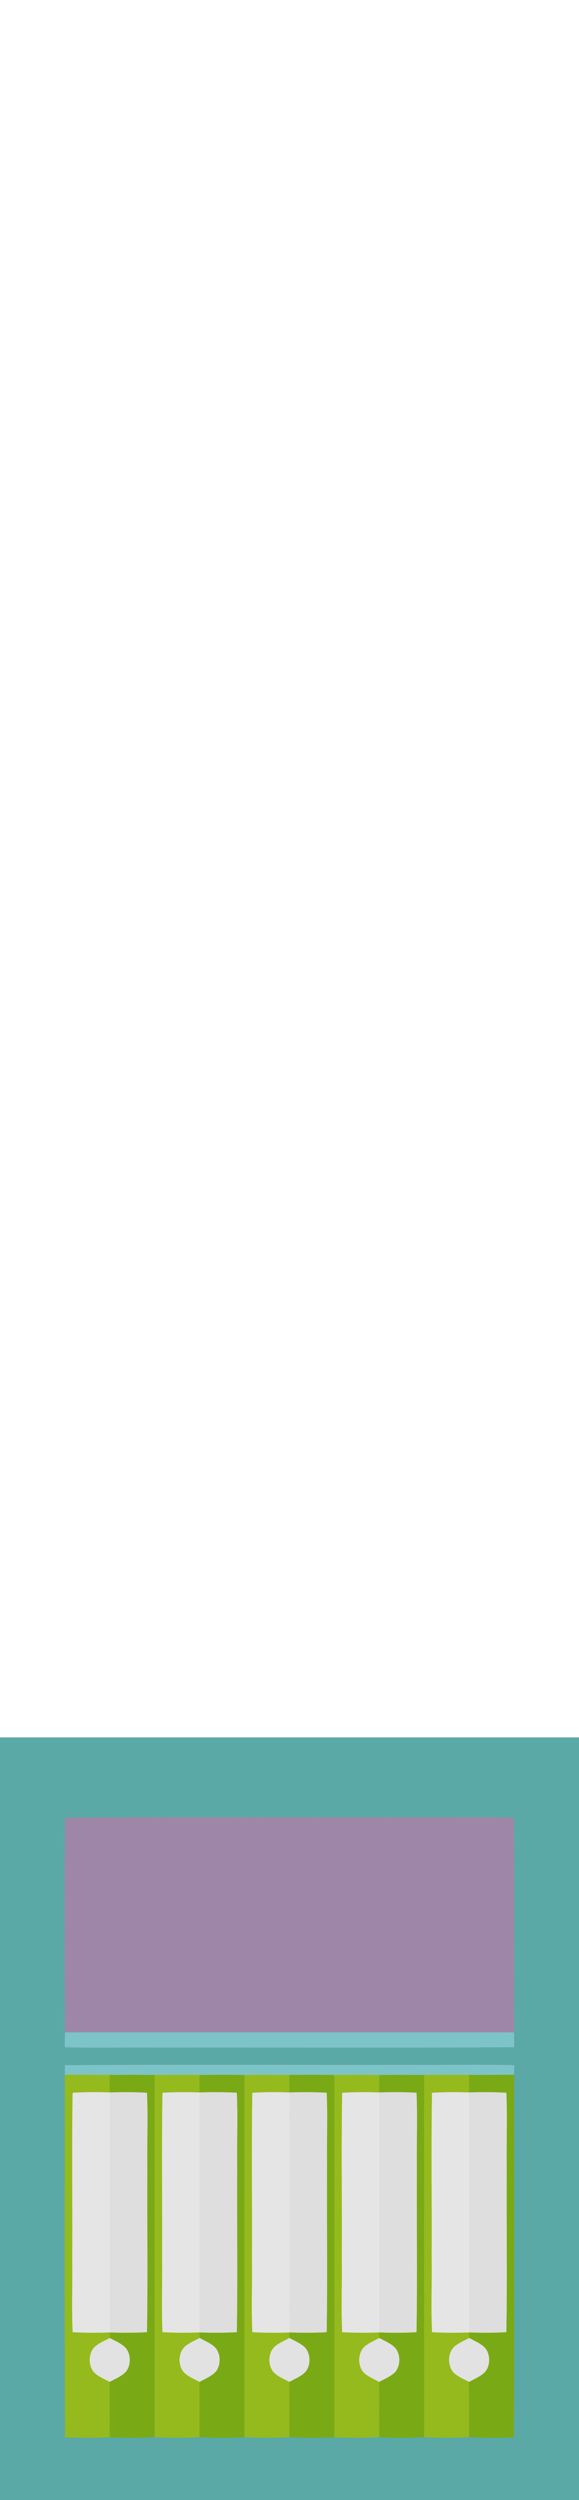 <?xml version="1.0" encoding="UTF-8" ?>
<!DOCTYPE svg PUBLIC "-//W3C//DTD SVG 1.1//EN" "http://www.w3.org/Graphics/SVG/1.1/DTD/svg11.dtd">
<svg width="232pt" height="1000pt" viewBox="0 0 232 1000" version="1.1" xmlns="http://www.w3.org/2000/svg">
<path fill="#5ba9a6" stroke="#5ba9a6" stroke-width="0.094" opacity="1.00" d=" M 0.00 695.00 C 77.33 695.00 154.67 695.00 232.00 695.00 L 232.00 1000.00 L 0.00 1000.00 L 0.00 695.00 M 26.14 727.14 C 25.84 755.76 26.02 784.39 26.06 813.01 C 26.04 814.95 26.03 816.90 26.02 818.86 C 38.01 819.25 50.01 818.87 62.00 819.00 C 109.99 818.90 157.99 819.20 205.98 818.85 C 205.97 816.90 205.96 814.95 205.94 813.01 C 205.98 784.39 206.16 755.76 205.86 727.14 C 192.91 726.75 179.95 727.13 167.00 727.00 C 120.05 727.10 73.09 726.80 26.14 727.14 M 26.05 826.13 C 26.05 827.41 26.06 828.69 26.06 829.98 C 25.99 878.27 25.88 926.58 26.12 974.87 C 32.08 975.17 38.04 975.15 44.00 974.85 C 49.99 975.16 56.00 975.16 62.00 974.85 C 67.99 975.16 74.00 975.16 80.00 974.85 C 86.00 975.16 92.01 975.16 98.00 974.85 C 104.00 975.16 110.00 975.16 116.00 974.84 C 121.99 975.16 128.00 975.16 134.00 974.85 C 139.99 975.16 146.00 975.16 152.00 974.84 C 157.99 975.16 164.00 975.16 170.00 974.84 C 175.99 975.16 182.00 975.16 188.00 974.85 C 193.95 975.15 199.92 975.17 205.88 974.87 C 206.13 926.58 205.99 878.27 205.95 829.98 C 205.95 828.69 205.95 827.41 205.96 826.14 C 192.31 825.76 178.65 826.13 165.00 826.00 C 118.68 826.09 72.36 825.81 26.05 826.13 Z" />
<path fill="#9d86a8" stroke="#9d86a8" stroke-width="0.094" opacity="1.00" d=" M 26.14 727.14 C 73.09 726.80 120.05 727.10 167.00 727.00 C 179.95 727.13 192.91 726.75 205.86 727.14 C 206.16 755.76 205.98 784.39 205.94 813.01 C 145.98 812.99 86.02 813.00 26.06 813.01 C 26.02 784.39 25.84 755.76 26.14 727.14 Z" />
<path fill="#7dc4c8" stroke="#7dc4c8" stroke-width="0.094" opacity="1.00" d=" M 26.06 813.01 C 86.02 813.00 145.98 812.99 205.94 813.01 C 205.96 814.95 205.97 816.90 205.98 818.85 C 157.99 819.20 109.99 818.90 62.00 819.00 C 50.01 818.87 38.01 819.25 26.02 818.86 C 26.03 816.90 26.04 814.95 26.06 813.01 Z" />
<path fill="#7dc4c8" stroke="#7dc4c8" stroke-width="0.094" opacity="1.00" d=" M 26.05 826.13 C 72.36 825.81 118.68 826.09 165.00 826.00 C 178.65 826.13 192.31 825.76 205.96 826.14 C 205.95 827.41 205.95 828.69 205.95 829.98 C 199.97 829.98 193.98 830.01 188.00 830.02 C 182.00 829.98 176.00 829.98 170.00 830.02 C 164.00 829.99 158.00 829.99 152.00 830.02 C 146.00 829.99 140.00 829.99 134.00 830.02 C 128.00 829.98 122.00 829.98 116.00 830.02 C 110.00 829.99 104.00 829.99 98.00 830.02 C 92.00 829.98 86.00 829.98 80.00 830.02 C 74.00 829.98 68.00 829.99 62.00 830.02 C 56.00 829.99 50.00 829.98 44.00 830.02 C 38.02 830.00 32.04 829.98 26.06 829.98 C 26.06 828.69 26.05 827.41 26.05 826.13 Z" />
<path fill="#95ba1d" stroke="#95ba1d" stroke-width="0.094" opacity="1.00" d=" M 26.06 829.98 C 32.04 829.98 38.02 830.00 44.00 830.02 C 44.00 832.35 44.00 834.68 44.00 837.03 C 39.05 836.88 34.10 836.87 29.15 837.15 C 28.75 859.09 29.14 881.05 29.00 903.00 C 29.15 912.95 28.69 922.90 29.15 932.85 C 34.10 933.13 39.05 933.11 44.00 932.95 C 43.99 933.53 43.99 934.68 43.99 935.26 C 41.74 936.48 39.17 937.39 37.44 939.37 C 35.50 942.02 35.50 945.97 37.43 948.62 C 39.16 950.58 41.71 951.49 43.95 952.73 C 44.02 960.10 44.01 967.47 44.00 974.85 C 38.04 975.15 32.08 975.17 26.12 974.87 C 25.88 926.58 25.99 878.27 26.06 829.98 Z" />
<path fill="#7aa916" stroke="#7aa916" stroke-width="0.094" opacity="1.00" d=" M 44.00 830.02 C 50.00 829.98 56.00 829.99 62.00 830.02 C 62.00 878.30 62.00 926.57 62.00 974.85 C 56.00 975.16 49.99 975.16 44.00 974.85 C 44.01 967.47 44.02 960.10 43.95 952.73 C 46.20 951.46 48.73 950.51 50.51 948.58 C 52.45 945.97 52.45 942.02 50.52 939.41 C 48.78 937.45 46.23 936.51 43.99 935.26 C 43.99 934.68 43.99 933.53 44.00 932.95 C 48.95 933.11 53.90 933.13 58.85 932.85 C 59.24 910.91 58.87 888.95 59.00 867.00 C 58.85 857.05 59.31 847.09 58.85 837.15 C 53.90 836.87 48.95 836.88 44.00 837.03 C 44.00 834.68 44.00 832.35 44.00 830.02 Z" />
<path fill="#95ba1d" stroke="#95ba1d" stroke-width="0.094" opacity="1.00" d=" M 62.00 830.02 C 68.00 829.99 74.00 829.98 80.00 830.02 C 80.00 832.35 80.00 834.68 80.00 837.03 C 75.05 836.88 70.10 836.87 65.15 837.15 C 64.75 859.09 65.13 881.05 65.00 903.00 C 65.15 912.94 64.69 922.90 65.15 932.84 C 70.10 933.13 75.05 933.11 80.00 932.95 C 80.00 933.53 80.00 934.68 80.00 935.26 C 77.91 936.36 75.65 937.25 73.89 938.87 C 71.47 941.44 71.38 945.80 73.44 948.62 C 75.16 950.58 77.71 951.49 79.95 952.73 C 80.02 960.10 80.00 967.47 80.00 974.85 C 74.00 975.16 67.99 975.16 62.00 974.85 C 62.00 926.57 62.00 878.30 62.00 830.02 Z" />
<path fill="#7aa916" stroke="#7aa916" stroke-width="0.094" opacity="1.00" d=" M 80.00 830.02 C 86.00 829.98 92.00 829.98 98.00 830.02 C 98.00 878.29 98.00 926.57 98.00 974.85 C 92.01 975.16 86.00 975.16 80.00 974.85 C 80.00 967.47 80.02 960.10 79.95 952.73 C 82.20 951.46 84.74 950.51 86.51 948.58 C 88.45 945.96 88.45 942.02 86.52 939.41 C 84.78 937.45 82.23 936.51 80.00 935.26 C 80.00 934.68 80.00 933.53 80.00 932.95 C 84.95 933.11 89.90 933.13 94.85 932.85 C 95.24 910.90 94.87 888.95 95.00 867.00 C 94.85 857.05 95.30 847.09 94.85 837.15 C 89.90 836.87 84.95 836.88 80.00 837.03 C 80.00 834.68 80.00 832.35 80.00 830.02 Z" />
<path fill="#95ba1d" stroke="#95ba1d" stroke-width="0.094" opacity="1.00" d=" M 98.00 830.02 C 104.00 829.99 110.00 829.99 116.00 830.02 C 116.00 832.35 115.99 834.68 115.99 837.03 C 111.05 836.88 106.09 836.87 101.15 837.16 C 100.76 859.09 101.13 881.05 101.00 903.00 C 101.16 912.94 100.69 922.90 101.15 932.84 C 106.09 933.13 111.05 933.11 115.99 932.95 C 115.99 933.53 115.99 934.68 115.99 935.26 C 113.91 936.36 111.65 937.26 109.89 938.87 C 107.46 941.44 107.38 945.80 109.44 948.62 C 111.16 950.58 113.71 951.49 115.95 952.73 C 116.02 960.09 116.00 967.47 116.00 974.84 C 110.00 975.16 104.00 975.16 98.00 974.85 C 98.00 926.57 98.00 878.29 98.00 830.02 Z" />
<path fill="#7aa916" stroke="#7aa916" stroke-width="0.094" opacity="1.00" d=" M 116.00 830.02 C 122.00 829.98 128.00 829.98 134.00 830.02 C 134.00 878.29 134.00 926.57 134.00 974.85 C 128.00 975.16 121.99 975.16 116.00 974.84 C 116.00 967.47 116.02 960.09 115.95 952.73 C 118.20 951.46 120.73 950.51 122.51 948.58 C 124.45 945.96 124.45 942.02 122.52 939.41 C 120.78 937.45 118.23 936.51 115.99 935.26 C 115.99 934.68 115.99 933.53 115.99 932.95 C 120.94 933.11 125.90 933.13 130.85 932.85 C 131.24 910.57 130.87 888.28 131.00 866.00 C 130.85 856.38 131.30 846.76 130.85 837.15 C 125.90 836.87 120.94 836.88 115.99 837.03 C 115.99 834.68 116.00 832.35 116.00 830.02 Z" />
<path fill="#95ba1d" stroke="#95ba1d" stroke-width="0.094" opacity="1.00" d=" M 134.00 830.02 C 140.00 829.99 146.00 829.99 152.00 830.02 C 152.00 832.35 152.00 834.68 152.00 837.03 C 147.05 836.88 142.10 836.87 137.15 837.16 C 136.75 859.09 137.13 881.05 137.00 903.00 C 137.16 912.95 136.68 922.90 137.15 932.85 C 142.10 933.13 147.05 933.11 151.99 932.95 C 151.99 933.53 152.00 934.68 152.00 935.26 C 149.91 936.36 147.65 937.25 145.89 938.87 C 143.47 941.44 143.38 945.80 145.43 948.62 C 147.16 950.58 149.71 951.49 151.95 952.73 C 152.02 960.10 152.01 967.47 152.00 974.84 C 146.00 975.16 139.99 975.16 134.00 974.85 C 134.00 926.57 134.00 878.29 134.00 830.02 Z" />
<path fill="#7aa916" stroke="#7aa916" stroke-width="0.094" opacity="1.00" d=" M 152.00 830.02 C 158.00 829.99 164.00 829.99 170.00 830.02 C 170.00 878.29 170.00 926.57 170.00 974.84 C 164.00 975.16 157.99 975.16 152.00 974.84 C 152.01 967.47 152.02 960.10 151.95 952.73 C 154.20 951.46 156.74 950.51 158.51 948.58 C 160.45 945.96 160.45 942.02 158.52 939.40 C 156.77 937.45 154.23 936.51 152.00 935.26 C 152.00 934.68 151.99 933.53 151.99 932.95 C 156.94 933.11 161.90 933.13 166.85 932.85 C 167.24 910.91 166.87 888.95 167.00 867.00 C 166.85 857.05 167.31 847.09 166.85 837.15 C 161.90 836.87 156.95 836.88 152.00 837.03 C 152.00 834.68 152.00 832.35 152.00 830.02 Z" />
<path fill="#95ba1d" stroke="#95ba1d" stroke-width="0.094" opacity="1.00" d=" M 170.00 830.02 C 176.00 829.98 182.00 829.98 188.00 830.02 C 188.00 832.35 188.00 834.68 188.00 837.03 C 183.05 836.88 178.10 836.87 173.15 837.16 C 172.75 859.10 173.13 881.06 173.00 903.01 C 173.16 912.95 172.69 922.90 173.15 932.84 C 178.09 933.13 183.05 933.11 187.99 932.95 C 187.99 933.53 188.00 934.68 188.00 935.26 C 185.91 936.36 183.65 937.25 181.89 938.87 C 179.47 941.44 179.38 945.80 181.44 948.63 C 183.16 950.58 185.71 951.49 187.95 952.73 C 188.02 960.10 188.00 967.47 188.00 974.85 C 182.00 975.16 175.99 975.16 170.00 974.84 C 170.00 926.57 170.00 878.29 170.00 830.02 Z" />
<path fill="#7aa916" stroke="#7aa916" stroke-width="0.094" opacity="1.00" d=" M 188.00 830.02 C 193.98 830.01 199.97 829.98 205.95 829.98 C 205.99 878.27 206.13 926.58 205.88 974.87 C 199.92 975.17 193.95 975.15 188.00 974.85 C 188.00 967.47 188.02 960.10 187.95 952.73 C 190.20 951.46 192.73 950.51 194.51 948.58 C 196.45 945.97 196.45 942.02 194.52 939.41 C 192.78 937.45 190.23 936.51 188.00 935.26 C 188.00 934.68 187.99 933.53 187.99 932.95 C 192.94 933.11 197.90 933.13 202.85 932.85 C 203.25 910.90 202.87 888.95 203.00 867.00 C 202.85 857.05 203.30 847.09 202.85 837.15 C 197.90 836.87 192.95 836.88 188.00 837.03 C 188.00 834.68 188.00 832.35 188.00 830.02 Z" />
<path fill="#e5e5e5" stroke="#e5e5e5" stroke-width="0.094" opacity="1.00" d=" M 29.15 837.15 C 34.10 836.87 39.05 836.88 44.00 837.03 C 44.00 869.00 44.01 900.98 44.00 932.95 C 39.05 933.11 34.10 933.13 29.15 932.85 C 28.69 922.90 29.15 912.95 29.00 903.00 C 29.14 881.05 28.75 859.09 29.15 837.15 Z" />
<path fill="#dedede" stroke="#dedede" stroke-width="0.094" opacity="1.00" d=" M 44.00 837.03 C 48.95 836.88 53.90 836.87 58.85 837.15 C 59.31 847.09 58.85 857.05 59.00 867.00 C 58.87 888.95 59.24 910.91 58.85 932.85 C 53.90 933.13 48.95 933.11 44.00 932.95 C 44.01 900.98 44.00 869.00 44.00 837.03 Z" />
<path fill="#e5e5e5" stroke="#e5e5e5" stroke-width="0.094" opacity="1.00" d=" M 65.15 837.15 C 70.10 836.87 75.05 836.88 80.00 837.03 C 80.00 869.00 80.00 900.98 80.00 932.95 C 75.05 933.11 70.10 933.13 65.15 932.84 C 64.69 922.90 65.15 912.94 65.00 903.00 C 65.13 881.05 64.75 859.09 65.15 837.15 Z" />
<path fill="#dedede" stroke="#dedede" stroke-width="0.094" opacity="1.00" d=" M 80.00 837.03 C 84.95 836.88 89.90 836.87 94.85 837.15 C 95.30 847.09 94.85 857.05 95.00 867.00 C 94.87 888.95 95.24 910.90 94.85 932.85 C 89.90 933.13 84.95 933.11 80.00 932.95 C 80.00 900.98 80.00 869.00 80.00 837.03 Z" />
<path fill="#e5e5e5" stroke="#e5e5e5" stroke-width="0.094" opacity="1.00" d=" M 101.15 837.16 C 106.09 836.87 111.05 836.88 115.99 837.03 C 116.01 869.00 116.00 900.98 115.99 932.95 C 111.05 933.11 106.09 933.13 101.15 932.84 C 100.69 922.90 101.16 912.94 101.00 903.00 C 101.13 881.05 100.76 859.09 101.15 837.16 Z" />
<path fill="#dedede" stroke="#dedede" stroke-width="0.094" opacity="1.00" d=" M 115.99 837.03 C 120.94 836.88 125.90 836.87 130.85 837.15 C 131.30 846.76 130.85 856.38 131.00 866.00 C 130.87 888.28 131.24 910.57 130.85 932.85 C 125.90 933.13 120.94 933.11 115.99 932.95 C 116.00 900.98 116.01 869.00 115.99 837.03 Z" />
<path fill="#e5e5e5" stroke="#e5e5e5" stroke-width="0.094" opacity="1.00" d=" M 137.15 837.16 C 142.10 836.87 147.05 836.88 152.00 837.03 C 152.00 869.00 152.00 900.98 151.99 932.95 C 147.05 933.11 142.10 933.13 137.15 932.85 C 136.68 922.90 137.16 912.95 137.00 903.00 C 137.13 881.05 136.75 859.09 137.15 837.16 Z" />
<path fill="#dedede" stroke="#dedede" stroke-width="0.094" opacity="1.00" d=" M 152.00 837.03 C 156.95 836.88 161.90 836.87 166.85 837.15 C 167.31 847.09 166.85 857.05 167.00 867.00 C 166.87 888.95 167.24 910.91 166.85 932.85 C 161.90 933.13 156.94 933.11 151.99 932.95 C 152.00 900.98 152.00 869.00 152.00 837.03 Z" />
<path fill="#e5e5e5" stroke="#e5e5e5" stroke-width="0.094" opacity="1.00" d=" M 173.15 837.16 C 178.10 836.87 183.05 836.88 188.00 837.03 C 188.00 869.00 188.01 900.98 187.99 932.95 C 183.05 933.11 178.09 933.13 173.15 932.84 C 172.69 922.90 173.16 912.95 173.00 903.01 C 173.13 881.06 172.75 859.10 173.15 837.16 Z" />
<path fill="#dedede" stroke="#dedede" stroke-width="0.094" opacity="1.00" d=" M 188.00 837.03 C 192.95 836.88 197.90 836.87 202.85 837.15 C 203.30 847.09 202.85 857.05 203.00 867.00 C 202.87 888.95 203.25 910.90 202.85 932.85 C 197.90 933.13 192.94 933.11 187.99 932.95 C 188.01 900.98 188.00 869.00 188.00 837.03 Z" />
<path fill="#e1e2e1" stroke="#e1e2e1" stroke-width="0.094" opacity="1.00" d=" M 37.44 939.37 C 39.17 937.39 41.74 936.48 43.99 935.26 C 46.23 936.51 48.78 937.45 50.52 939.41 C 52.45 942.02 52.45 945.97 50.51 948.58 C 48.73 950.51 46.20 951.46 43.95 952.73 C 41.71 951.49 39.16 950.58 37.43 948.62 C 35.50 945.97 35.50 942.02 37.44 939.37 Z" />
<path fill="#e1e2e1" stroke="#e1e2e1" stroke-width="0.094" opacity="1.00" d=" M 73.89 938.87 C 75.65 937.25 77.91 936.36 80.00 935.26 C 82.23 936.51 84.78 937.45 86.52 939.41 C 88.45 942.02 88.45 945.96 86.51 948.58 C 84.74 950.51 82.20 951.46 79.95 952.73 C 77.71 951.49 75.16 950.58 73.44 948.62 C 71.38 945.80 71.47 941.44 73.89 938.87 Z" />
<path fill="#e1e2e1" stroke="#e1e2e1" stroke-width="0.094" opacity="1.00" d=" M 109.89 938.87 C 111.65 937.26 113.91 936.36 115.99 935.26 C 118.23 936.51 120.78 937.45 122.52 939.41 C 124.45 942.02 124.45 945.96 122.51 948.58 C 120.73 950.51 118.20 951.46 115.95 952.73 C 113.71 951.49 111.16 950.58 109.44 948.62 C 107.38 945.80 107.46 941.44 109.89 938.87 Z" />
<path fill="#e1e2e1" stroke="#e1e2e1" stroke-width="0.094" opacity="1.00" d=" M 145.89 938.87 C 147.65 937.25 149.91 936.36 152.00 935.26 C 154.23 936.51 156.77 937.45 158.52 939.40 C 160.45 942.02 160.45 945.96 158.51 948.58 C 156.74 950.51 154.20 951.46 151.95 952.73 C 149.71 951.49 147.16 950.58 145.43 948.62 C 143.38 945.80 143.47 941.44 145.89 938.87 Z" />
<path fill="#e1e2e1" stroke="#e1e2e1" stroke-width="0.094" opacity="1.00" d=" M 181.89 938.87 C 183.65 937.25 185.91 936.36 188.00 935.26 C 190.23 936.51 192.78 937.45 194.52 939.41 C 196.45 942.02 196.45 945.97 194.51 948.58 C 192.73 950.51 190.20 951.46 187.95 952.73 C 185.71 951.49 183.16 950.58 181.44 948.63 C 179.38 945.80 179.47 941.44 181.89 938.87 Z" />
</svg>
